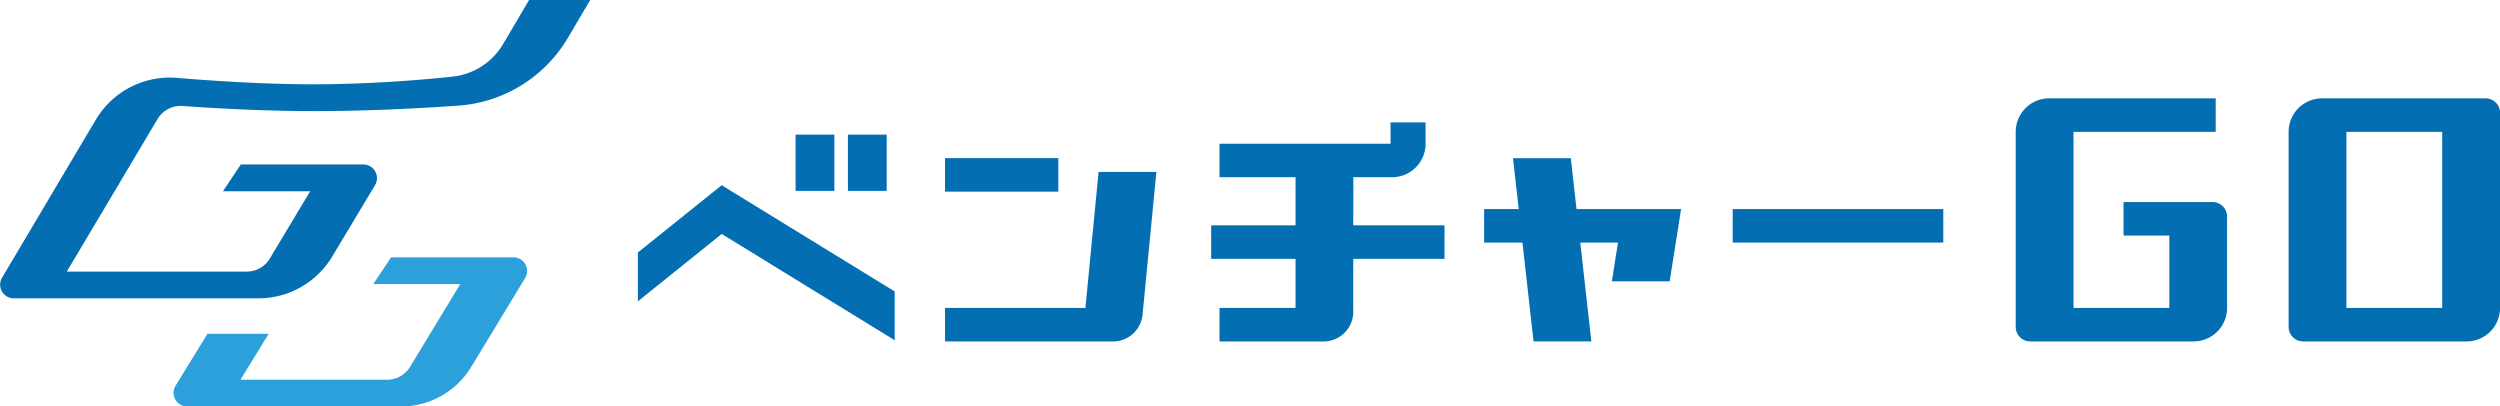 <svg xmlns="http://www.w3.org/2000/svg" width="160.001" height="26.016" viewBox="0 0 160.001 26.016">
  <g id="logo" transform="translate(-99.739 -29.946)">
    <path id="パス_243" data-name="パス 243" d="M130.236,46.415h-5.467l-1.143,1.713h5.57l-3.212,5.294a1.718,1.718,0,0,1-1.469.826h-9.383l1.8-2.937h-3.916l-2.038,3.318a.875.875,0,0,0,.745,1.333H125.4a5.259,5.259,0,0,0,4.495-2.53l3.452-5.689a.874.874,0,0,0-.748-1.328Z" fill="#2ca0da"/>
    <path id="パス_244" data-name="パス 244" d="M133.6,29.946l-1.664,2.822A4.275,4.275,0,0,1,128.7,34.85a87.628,87.628,0,0,1-8.754.493c-3.2,0-6.5-.214-8.875-.413a5.514,5.514,0,0,0-5.2,2.677l-6,10.112a.875.875,0,0,0,.753,1.321H116.28A5.509,5.509,0,0,0,121,46.367l2.741-4.57a.875.875,0,0,0-.75-1.325h-7.839l-1.142,1.714h5.581l-2.584,4.307a1.717,1.717,0,0,1-1.472.834H104.015l5.806-9.762a1.711,1.711,0,0,1,1.594-.835c2.39.17,5.426.327,8.493.327,3.277,0,6.589-.171,9.151-.349a8.875,8.875,0,0,0,7.03-4.348l1.423-2.414Z" fill="#036eb1"/>
    <g id="グループ_103" data-name="グループ 103">
      <path id="パス_245" data-name="パス 245" d="M140.563,46.107v3.125l5.365-4.313L157,51.722V48.6l-11.074-6.8Z" fill="#036eb1"/>
      <rect id="長方形_203" data-name="長方形 203" width="7.251" height="2.144" transform="translate(160.222 40.067)" fill="#036eb1"/>
      <rect id="長方形_204" data-name="長方形 204" width="2.483" height="3.601" transform="translate(150.657 38.562)" fill="#036eb1"/>
      <rect id="長方形_205" data-name="長方形 205" width="2.482" height="3.601" transform="translate(154.006 38.562)" fill="#036eb1"/>
      <rect id="長方形_206" data-name="長方形 206" width="13.479" height="2.144" transform="translate(210.632 43.327)" fill="#036eb1"/>
      <path id="パス_246" data-name="パス 246" d="M203.63,43.327h-2.993l-.365-3.257h-3.7l.365,3.257h-2.214v2.144h2.454l.709,6.326h3.7l-.709-6.326h2.414l-.392,2.482h3.7l.73-4.626h-3.7Z" fill="#036eb1"/>
      <path id="パス_247" data-name="パス 247" d="M186.353,41.287h2.486a2.136,2.136,0,0,0,2.136-2.136V37.78h-2.241v1.363H177.788v2.144h4.866v3.081h-5.4v2.144h5.4v3.141h-4.866V51.8h6.661a1.9,1.9,0,0,0,1.9-1.9V46.512h5.839V44.368h-5.839Z" fill="#036eb1"/>
      <path id="パス_248" data-name="パス 248" d="M169.206,49.653h-8.984V51.8h10.747a1.9,1.9,0,0,0,1.894-1.72l.886-9.132h-3.7Z" fill="#036eb1"/>
      <path id="パス_249" data-name="パス 249" d="M238.575,42.877h-2.929v2.145h2.929v4.631h-6.131V38.384h9.1V36.24H230.889a2.144,2.144,0,0,0-2.144,2.144h0V50.869a.929.929,0,0,0,.929.929h10.455a2.144,2.144,0,0,0,2.144-2.145V43.806a.929.929,0,0,0-.929-.929Z" fill="#036eb1"/>
      <path id="パス_250" data-name="パス 250" d="M256.041,36.24h-7.685a2.144,2.144,0,0,0-2.144,2.144h0V50.869a.929.929,0,0,0,.928.929H257.6a2.144,2.144,0,0,0,2.144-2.145V37.169a.929.929,0,0,0-.929-.929ZM249.91,49.653V38.384h6.131V49.653Z" fill="#036eb1"/>
    </g>
  </g>
</svg>
